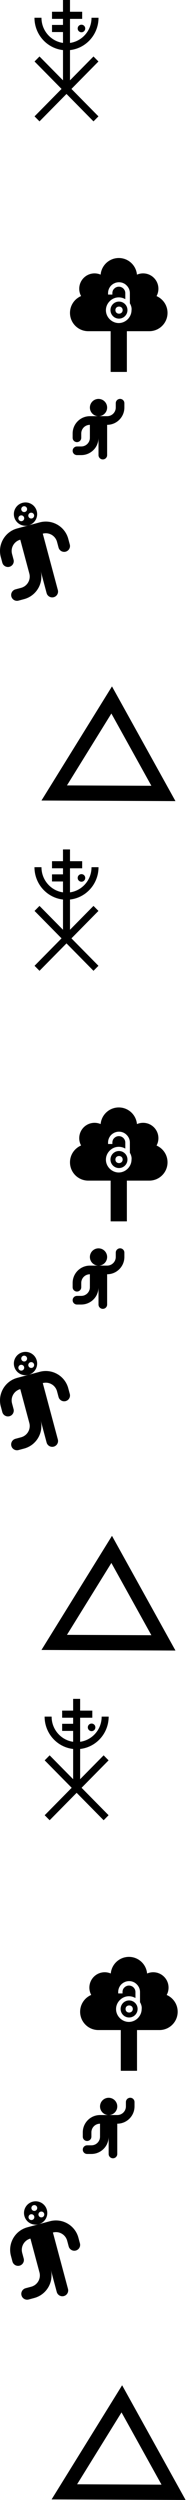 <?xml version="1.0" encoding="UTF-8"?>
<svg width="226px" height="2949px" viewBox="0 0 226 2949" version="1.1" xmlns="http://www.w3.org/2000/svg" xmlns:xlink="http://www.w3.org/1999/xlink">
    <title>Left</title>
    <g id="Page-1" stroke="none" stroke-width="1" fill="none" fill-rule="evenodd">
        <g id="fplBlkGlyphs" transform="translate(0.003, 0)" fill="#000000" fill-rule="nonzero">
            <g id="Icons-left">
                <g id="Group" transform="translate(40.787, 0)">
                    <path d="M33.74,0 L33.74,13.86 L20.75,13.86 C20.75,13.86 20.75,22.25 20.75,22.25 L33.74,22.25 L33.74,29.41 L20.75,29.41 C20.75,29.41 20.75,37.8 20.75,37.8 L33.74,37.8 L33.74,50.64 C27.4,49.75 21.55,46.81 16.95,42.14 C11.36,36.47 8.28,28.94 8.28,20.93 L-7.10542736e-15,20.93 C-7.10542736e-15,26.11 1,31.14 2.98,35.87 C4.89,40.44 7.62,44.55 11.1,48.07 C14.58,51.59 18.63,54.36 23.14,56.3 C26.54,57.76 30.1,58.69 33.75,59.09 L33.75,94.77 C33.75,94.77 5.95,66.6 5.95,66.6 L0.09,72.53 L32.03,104.9 L0.09,137.26 L5.95,143.19 L37.89,110.82 L69.83,143.19 L75.69,137.26 L43.75,104.9 L75.69,72.53 L69.83,66.6 L42.03,94.77 L42.03,59.09 C45.68,58.69 49.24,57.76 52.64,56.3 C57.15,54.37 61.2,51.6 64.68,48.08 C68.16,44.56 70.89,40.45 72.8,35.88 C74.78,31.14 75.78,26.12 75.78,20.94 L67.5,20.94 C67.5,28.95 64.42,36.49 58.83,42.15 C54.23,46.81 48.37,49.75 42.03,50.65 L42.03,22.26 L56.44,22.26 C56.44,22.26 56.44,13.87 56.44,13.87 L42.03,13.87 L42.03,0" id="Path"></path>
                    <path d="M55.59,29.13 C53.13,29.13 51.13,31.14 51.13,33.61 C51.13,36.08 53.13,38.09 55.59,38.09 C58.05,38.09 60.05,36.08 60.05,33.61 C60.05,31.14 58.05,29.13 55.59,29.13 Z" id="Path"></path>
                </g>
                <g id="Group" transform="translate(82.807, 304.35)">
                    <path d="M57.96,51.4 C52.41,51.4 47.91,55.9 47.91,61.45 C47.91,67 52.41,71.5 57.96,71.5 C63.51,71.5 68.01,67 68.01,61.45 C68.01,55.9 63.51,51.4 57.96,51.4 Z M53.76,61.45 C53.76,55.9 62.31,55.9 62.31,61.45 C62.31,67 53.76,67.15 53.76,61.45 Z" id="Shape"></path>
                    <path d="M102.42,44.94 C103.83,42.36 104.63,39.4 104.63,36.26 C104.63,26.25 96.51,18.13 86.5,18.13 C83.92,18.13 81.46,18.67 79.24,19.65 C78.26,8.64 69.01,0 57.75,0 C46.49,0 37.25,8.62 36.26,19.62 C34.06,18.67 31.62,18.13 29.07,18.13 C19.06,18.13 10.94,26.25 10.94,36.26 C10.94,39.38 11.73,42.32 13.12,44.89 C5.41,48.18 1.42108547e-14,55.83 1.42108547e-14,64.75 C1.42108547e-14,76.67 9.66,86.33 21.58,86.33 L48.11,86.33 L48.11,134.39 L67.31,134.39 L67.31,86.33 L93.84,86.33 C105.76,86.33 115.42,76.67 115.42,64.75 C115.42,55.88 110.07,48.26 102.42,44.94 L102.42,44.94 Z M72.81,61.59 C72.81,65.49 71.16,69.39 68.31,72.24 C65.46,75.09 61.56,76.74 57.66,76.74 C53.76,76.74 49.86,75.09 47.01,72.24 C44.16,69.39 42.51,65.64 42.51,61.59 C42.51,57.54 44.16,53.79 47.01,50.94 C49.86,48.09 53.61,46.44 57.66,46.44 C60.51,46.44 63.06,47.19 65.46,48.54 L65.46,41.49 C65.46,37.29 62.01,33.84 57.81,33.84 C55.86,33.84 53.91,34.59 52.41,36.09 C50.91,37.44 50.16,39.39 50.16,41.49 L50.16,43.14 L45.06,43.14 L45.06,41.34 C45.06,38.04 46.41,34.74 48.81,32.34 C51.36,29.94 54.51,28.59 57.96,28.59 C61.41,28.59 64.71,29.94 67.11,32.49 C69.51,34.89 70.86,38.04 70.86,41.49 L70.86,53.49 C71.31,54.24 71.61,54.84 71.91,55.59 C72.66,57.39 73.11,59.49 72.81,61.59 L72.81,61.59 Z" id="Shape"></path>
                </g>
                <g id="Group" transform="translate(-0, 592.677)">
                    <path d="M33.737,27.083 C41.087,25.113 45.447,17.563 43.477,10.213 C41.507,2.863 33.957,-1.497 26.607,0.473 C19.257,2.443 14.897,9.993 16.867,17.343 C18.837,24.693 26.387,29.053 33.737,27.083 L33.737,27.083 Z M36.047,12.203 C37.887,11.713 39.777,12.803 40.267,14.643 C40.757,16.483 39.667,18.373 37.827,18.863 C35.987,19.353 34.097,18.263 33.607,16.423 C33.117,14.583 34.207,12.693 36.047,12.203 Z M27.707,4.583 C29.547,4.093 31.437,5.183 31.927,7.023 C32.417,8.863 31.327,10.753 29.487,11.243 C27.647,11.733 25.757,10.643 25.267,8.803 C24.777,6.963 25.867,5.073 27.707,4.583 Z M24.297,15.353 C26.137,14.863 28.027,15.953 28.517,17.793 C29.007,19.633 27.917,21.523 26.077,22.013 C24.237,22.503 22.347,21.413 21.857,19.573 C21.367,17.733 22.457,15.843 24.297,15.353 Z" id="Shape"></path>
                    <path d="M82.567,49.653 L80.787,43.003 C76.847,28.303 61.737,19.583 47.037,23.523 L20.427,30.653 L20.427,30.653 C5.727,34.593 -2.993,49.703 0.947,64.403 L2.727,71.053 C3.707,74.723 7.487,76.913 11.167,75.923 C14.837,74.943 17.027,71.163 16.037,67.483 L14.257,60.833 C12.287,53.483 16.647,45.933 23.997,43.963 L31.127,70.573 L31.127,70.573 C31.127,70.573 34.697,83.883 34.697,83.883 C36.667,91.233 32.307,98.783 24.957,100.753 L18.307,102.533 C14.637,103.513 12.447,107.293 13.437,110.973 C14.417,114.643 18.197,116.833 21.877,115.843 L28.527,114.063 C43.227,110.123 51.947,95.013 48.007,80.313 L48.007,80.313 L55.137,106.923 C56.117,110.593 59.897,112.783 63.577,111.793 C67.247,110.813 69.437,107.033 68.447,103.353 L57.747,63.433 L57.747,63.433 C57.747,63.433 50.617,36.823 50.617,36.823 C57.967,34.853 65.517,39.213 67.487,46.563 L69.267,53.213 C70.247,56.883 74.027,59.073 77.707,58.083 C81.377,57.103 83.567,53.323 82.577,49.643 L82.567,49.653 Z" id="Path"></path>
                </g>
                <path d="M49.057,944.31 L207.607,945 L132.497,809.68 L49.057,944.32 L49.057,944.31 Z M79.227,926.49 L131.787,841.67 L179.107,926.92 L79.217,926.49 L79.227,926.49 Z" id="Shape"></path>
                <circle id="Oval" transform="translate(116.557, 480.763) rotate(-76.87) translate(-116.557, -480.763) " cx="116.557" cy="480.763" r="10.2"></circle>
                <path d="M142.067,470.53 C139.247,470.53 136.967,472.81 136.967,475.63 L136.967,480.73 C136.967,486.37 132.397,490.93 126.767,490.93 L106.357,490.93 C95.087,490.93 85.947,500.07 85.947,511.34 L85.947,516.44 C85.947,519.26 88.227,521.54 91.047,521.54 C93.867,521.54 96.147,519.26 96.147,516.44 L96.147,511.34 C96.147,505.7 100.717,501.14 106.347,501.14 L106.347,516.45 C106.347,522.09 101.777,526.65 96.147,526.65 L91.047,526.65 C88.227,526.65 85.947,528.93 85.947,531.75 C85.947,534.57 88.227,536.85 91.047,536.85 L96.147,536.85 C107.417,536.85 116.557,527.71 116.557,516.44 L116.557,516.44 L116.557,536.85 C116.557,539.67 118.837,541.95 121.657,541.95 C124.477,541.95 126.757,539.67 126.757,536.85 L126.757,501.13 C138.027,501.13 147.167,491.99 147.167,480.72 L147.167,475.62 C147.167,472.8 144.887,470.52 142.067,470.52 L142.067,470.53 Z" id="Path"></path>
            </g>
            <g id="Icons-left-Copy" transform="translate(0, 1002)">
                <g id="Group" transform="translate(40.787, 0)">
                    <path d="M33.74,0 L33.74,13.86 L20.75,13.86 C20.75,13.86 20.75,22.25 20.75,22.25 L33.74,22.25 L33.74,29.41 L20.75,29.41 C20.75,29.41 20.75,37.8 20.75,37.8 L33.74,37.8 L33.74,50.64 C27.4,49.75 21.55,46.81 16.95,42.14 C11.36,36.47 8.28,28.94 8.28,20.93 L-7.10542736e-15,20.93 C-7.10542736e-15,26.11 1,31.14 2.98,35.87 C4.89,40.44 7.62,44.55 11.1,48.07 C14.58,51.59 18.63,54.36 23.14,56.3 C26.54,57.76 30.1,58.69 33.75,59.09 L33.75,94.77 C33.75,94.77 5.95,66.6 5.95,66.6 L0.09,72.53 L32.03,104.9 L0.09,137.26 L5.95,143.19 L37.89,110.82 L69.83,143.19 L75.69,137.26 L43.75,104.9 L75.69,72.53 L69.83,66.6 L42.03,94.77 L42.03,59.09 C45.68,58.69 49.24,57.76 52.64,56.3 C57.15,54.37 61.2,51.6 64.68,48.08 C68.16,44.56 70.89,40.45 72.8,35.88 C74.78,31.14 75.78,26.12 75.78,20.94 L67.5,20.94 C67.5,28.95 64.42,36.49 58.83,42.15 C54.23,46.81 48.37,49.75 42.03,50.65 L42.03,22.26 L56.44,22.26 C56.44,22.26 56.44,13.87 56.44,13.87 L42.03,13.87 L42.03,0" id="Path"></path>
                    <path d="M55.59,29.13 C53.13,29.13 51.13,31.14 51.13,33.61 C51.13,36.08 53.13,38.09 55.59,38.09 C58.05,38.09 60.05,36.08 60.05,33.61 C60.05,31.14 58.05,29.13 55.59,29.13 Z" id="Path"></path>
                </g>
                <g id="Group" transform="translate(82.807, 304.35)">
                    <path d="M57.96,51.4 C52.41,51.4 47.91,55.9 47.91,61.45 C47.91,67 52.41,71.5 57.96,71.5 C63.51,71.5 68.01,67 68.01,61.45 C68.01,55.9 63.51,51.4 57.96,51.4 Z M53.76,61.45 C53.76,55.9 62.31,55.9 62.31,61.45 C62.31,67 53.76,67.15 53.76,61.45 Z" id="Shape"></path>
                    <path d="M102.42,44.94 C103.83,42.36 104.63,39.4 104.63,36.26 C104.63,26.25 96.51,18.13 86.5,18.13 C83.92,18.13 81.46,18.67 79.24,19.65 C78.26,8.64 69.01,0 57.75,0 C46.49,0 37.25,8.62 36.26,19.62 C34.06,18.67 31.62,18.13 29.07,18.13 C19.06,18.13 10.94,26.25 10.94,36.26 C10.94,39.38 11.73,42.32 13.12,44.89 C5.41,48.18 1.42108547e-14,55.83 1.42108547e-14,64.75 C1.42108547e-14,76.67 9.66,86.33 21.58,86.33 L48.11,86.33 L48.11,134.39 L67.31,134.39 L67.31,86.33 L93.84,86.33 C105.76,86.33 115.42,76.67 115.42,64.75 C115.42,55.88 110.07,48.26 102.42,44.94 L102.42,44.94 Z M72.81,61.59 C72.81,65.49 71.16,69.39 68.31,72.24 C65.46,75.09 61.56,76.74 57.66,76.74 C53.76,76.74 49.86,75.09 47.01,72.24 C44.16,69.39 42.51,65.64 42.51,61.59 C42.51,57.54 44.16,53.79 47.01,50.94 C49.86,48.09 53.61,46.44 57.66,46.44 C60.51,46.44 63.06,47.19 65.46,48.54 L65.46,41.49 C65.46,37.29 62.01,33.84 57.81,33.84 C55.86,33.84 53.91,34.59 52.41,36.09 C50.91,37.44 50.16,39.39 50.16,41.49 L50.16,43.14 L45.06,43.14 L45.06,41.34 C45.06,38.04 46.41,34.74 48.81,32.34 C51.36,29.94 54.51,28.59 57.96,28.59 C61.41,28.59 64.71,29.94 67.11,32.49 C69.51,34.89 70.86,38.04 70.86,41.49 L70.86,53.49 C71.31,54.24 71.61,54.84 71.91,55.59 C72.66,57.39 73.11,59.49 72.81,61.59 L72.81,61.59 Z" id="Shape"></path>
                </g>
                <g id="Group" transform="translate(-0, 592.677)">
                    <path d="M33.737,27.083 C41.087,25.113 45.447,17.563 43.477,10.213 C41.507,2.863 33.957,-1.497 26.607,0.473 C19.257,2.443 14.897,9.993 16.867,17.343 C18.837,24.693 26.387,29.053 33.737,27.083 L33.737,27.083 Z M36.047,12.203 C37.887,11.713 39.777,12.803 40.267,14.643 C40.757,16.483 39.667,18.373 37.827,18.863 C35.987,19.353 34.097,18.263 33.607,16.423 C33.117,14.583 34.207,12.693 36.047,12.203 Z M27.707,4.583 C29.547,4.093 31.437,5.183 31.927,7.023 C32.417,8.863 31.327,10.753 29.487,11.243 C27.647,11.733 25.757,10.643 25.267,8.803 C24.777,6.963 25.867,5.073 27.707,4.583 Z M24.297,15.353 C26.137,14.863 28.027,15.953 28.517,17.793 C29.007,19.633 27.917,21.523 26.077,22.013 C24.237,22.503 22.347,21.413 21.857,19.573 C21.367,17.733 22.457,15.843 24.297,15.353 Z" id="Shape"></path>
                    <path d="M82.567,49.653 L80.787,43.003 C76.847,28.303 61.737,19.583 47.037,23.523 L20.427,30.653 L20.427,30.653 C5.727,34.593 -2.993,49.703 0.947,64.403 L2.727,71.053 C3.707,74.723 7.487,76.913 11.167,75.923 C14.837,74.943 17.027,71.163 16.037,67.483 L14.257,60.833 C12.287,53.483 16.647,45.933 23.997,43.963 L31.127,70.573 L31.127,70.573 C31.127,70.573 34.697,83.883 34.697,83.883 C36.667,91.233 32.307,98.783 24.957,100.753 L18.307,102.533 C14.637,103.513 12.447,107.293 13.437,110.973 C14.417,114.643 18.197,116.833 21.877,115.843 L28.527,114.063 C43.227,110.123 51.947,95.013 48.007,80.313 L48.007,80.313 L55.137,106.923 C56.117,110.593 59.897,112.783 63.577,111.793 C67.247,110.813 69.437,107.033 68.447,103.353 L57.747,63.433 L57.747,63.433 C57.747,63.433 50.617,36.823 50.617,36.823 C57.967,34.853 65.517,39.213 67.487,46.563 L69.267,53.213 C70.247,56.883 74.027,59.073 77.707,58.083 C81.377,57.103 83.567,53.323 82.577,49.643 L82.567,49.653 Z" id="Path"></path>
                </g>
                <path d="M49.057,944.31 L207.607,945 L132.497,809.68 L49.057,944.32 L49.057,944.31 Z M79.227,926.49 L131.787,841.67 L179.107,926.92 L79.217,926.49 L79.227,926.49 Z" id="Shape"></path>
                <circle id="Oval" transform="translate(116.557, 480.763) rotate(-76.87) translate(-116.557, -480.763) " cx="116.557" cy="480.763" r="10.2"></circle>
                <path d="M142.067,470.53 C139.247,470.53 136.967,472.81 136.967,475.63 L136.967,480.73 C136.967,486.37 132.397,490.93 126.767,490.93 L106.357,490.93 C95.087,490.93 85.947,500.07 85.947,511.34 L85.947,516.44 C85.947,519.26 88.227,521.54 91.047,521.54 C93.867,521.54 96.147,519.26 96.147,516.44 L96.147,511.34 C96.147,505.7 100.717,501.14 106.347,501.14 L106.347,516.45 C106.347,522.09 101.777,526.65 96.147,526.65 L91.047,526.65 C88.227,526.65 85.947,528.93 85.947,531.75 C85.947,534.57 88.227,536.85 91.047,536.85 L96.147,536.85 C107.417,536.85 116.557,527.71 116.557,516.44 L116.557,516.44 L116.557,536.85 C116.557,539.67 118.837,541.95 121.657,541.95 C124.477,541.95 126.757,539.67 126.757,536.85 L126.757,501.13 C138.027,501.13 147.167,491.99 147.167,480.72 L147.167,475.62 C147.167,472.8 144.887,470.52 142.067,470.52 L142.067,470.53 Z" id="Path"></path>
            </g>
            <g id="Icons-left-Copy-2" transform="translate(12, 2004)">
                <g id="Group" transform="translate(40.787, 0)">
                    <path d="M33.74,0 L33.74,13.86 L20.75,13.86 C20.75,13.86 20.75,22.25 20.75,22.25 L33.74,22.25 L33.74,29.41 L20.75,29.41 C20.75,29.41 20.75,37.8 20.75,37.8 L33.74,37.8 L33.74,50.64 C27.4,49.75 21.55,46.81 16.95,42.14 C11.36,36.47 8.28,28.94 8.28,20.93 L-7.10542736e-15,20.93 C-7.10542736e-15,26.11 1,31.14 2.98,35.87 C4.89,40.44 7.62,44.55 11.1,48.07 C14.58,51.59 18.63,54.36 23.14,56.3 C26.54,57.76 30.1,58.69 33.75,59.09 L33.75,94.77 C33.75,94.77 5.95,66.6 5.95,66.6 L0.09,72.53 L32.03,104.9 L0.09,137.26 L5.95,143.19 L37.89,110.82 L69.83,143.19 L75.69,137.26 L43.75,104.9 L75.69,72.53 L69.83,66.6 L42.03,94.77 L42.03,59.09 C45.68,58.69 49.24,57.76 52.64,56.3 C57.15,54.37 61.2,51.6 64.68,48.08 C68.16,44.56 70.89,40.45 72.8,35.88 C74.78,31.14 75.78,26.12 75.78,20.94 L67.5,20.94 C67.5,28.95 64.42,36.49 58.83,42.15 C54.23,46.81 48.37,49.75 42.03,50.65 L42.03,22.26 L56.44,22.26 C56.44,22.26 56.44,13.87 56.44,13.87 L42.03,13.87 L42.03,0" id="Path"></path>
                    <path d="M55.59,29.13 C53.13,29.13 51.13,31.14 51.13,33.61 C51.13,36.08 53.13,38.09 55.59,38.09 C58.05,38.09 60.05,36.08 60.05,33.61 C60.05,31.14 58.05,29.13 55.59,29.13 Z" id="Path"></path>
                </g>
                <g id="Group" transform="translate(82.807, 304.35)">
                    <path d="M57.96,51.4 C52.41,51.4 47.91,55.9 47.91,61.45 C47.91,67 52.41,71.5 57.96,71.5 C63.51,71.5 68.01,67 68.01,61.45 C68.01,55.9 63.51,51.4 57.96,51.4 Z M53.76,61.45 C53.76,55.9 62.31,55.9 62.31,61.45 C62.31,67 53.76,67.15 53.76,61.45 Z" id="Shape"></path>
                    <path d="M102.42,44.94 C103.83,42.36 104.63,39.4 104.63,36.26 C104.63,26.25 96.51,18.13 86.5,18.13 C83.92,18.13 81.46,18.67 79.24,19.65 C78.26,8.64 69.01,0 57.75,0 C46.49,0 37.25,8.62 36.26,19.62 C34.06,18.67 31.62,18.13 29.07,18.13 C19.06,18.13 10.94,26.25 10.94,36.26 C10.94,39.38 11.73,42.32 13.12,44.89 C5.41,48.18 1.42108547e-14,55.83 1.42108547e-14,64.75 C1.42108547e-14,76.67 9.66,86.33 21.58,86.33 L48.11,86.33 L48.11,134.39 L67.31,134.39 L67.31,86.33 L93.84,86.33 C105.76,86.33 115.42,76.67 115.42,64.75 C115.42,55.88 110.07,48.26 102.42,44.94 L102.42,44.94 Z M72.81,61.59 C72.81,65.49 71.16,69.39 68.31,72.24 C65.46,75.09 61.56,76.74 57.66,76.74 C53.76,76.74 49.86,75.09 47.01,72.24 C44.16,69.39 42.51,65.64 42.51,61.59 C42.51,57.54 44.16,53.79 47.01,50.94 C49.86,48.09 53.61,46.44 57.66,46.44 C60.51,46.44 63.06,47.19 65.46,48.54 L65.46,41.49 C65.46,37.29 62.01,33.84 57.81,33.84 C55.86,33.84 53.91,34.59 52.41,36.09 C50.91,37.44 50.16,39.39 50.16,41.49 L50.16,43.14 L45.06,43.14 L45.06,41.34 C45.06,38.04 46.41,34.74 48.81,32.34 C51.36,29.94 54.51,28.59 57.96,28.59 C61.41,28.59 64.71,29.94 67.11,32.49 C69.51,34.89 70.86,38.04 70.86,41.49 L70.86,53.49 C71.31,54.24 71.61,54.84 71.91,55.59 C72.66,57.39 73.11,59.49 72.81,61.59 L72.81,61.59 Z" id="Shape"></path>
                </g>
                <g id="Group" transform="translate(-0, 592.677)">
                    <path d="M33.737,27.083 C41.087,25.113 45.447,17.563 43.477,10.213 C41.507,2.863 33.957,-1.497 26.607,0.473 C19.257,2.443 14.897,9.993 16.867,17.343 C18.837,24.693 26.387,29.053 33.737,27.083 L33.737,27.083 Z M36.047,12.203 C37.887,11.713 39.777,12.803 40.267,14.643 C40.757,16.483 39.667,18.373 37.827,18.863 C35.987,19.353 34.097,18.263 33.607,16.423 C33.117,14.583 34.207,12.693 36.047,12.203 Z M27.707,4.583 C29.547,4.093 31.437,5.183 31.927,7.023 C32.417,8.863 31.327,10.753 29.487,11.243 C27.647,11.733 25.757,10.643 25.267,8.803 C24.777,6.963 25.867,5.073 27.707,4.583 Z M24.297,15.353 C26.137,14.863 28.027,15.953 28.517,17.793 C29.007,19.633 27.917,21.523 26.077,22.013 C24.237,22.503 22.347,21.413 21.857,19.573 C21.367,17.733 22.457,15.843 24.297,15.353 Z" id="Shape"></path>
                    <path d="M82.567,49.653 L80.787,43.003 C76.847,28.303 61.737,19.583 47.037,23.523 L20.427,30.653 L20.427,30.653 C5.727,34.593 -2.993,49.703 0.947,64.403 L2.727,71.053 C3.707,74.723 7.487,76.913 11.167,75.923 C14.837,74.943 17.027,71.163 16.037,67.483 L14.257,60.833 C12.287,53.483 16.647,45.933 23.997,43.963 L31.127,70.573 L31.127,70.573 C31.127,70.573 34.697,83.883 34.697,83.883 C36.667,91.233 32.307,98.783 24.957,100.753 L18.307,102.533 C14.637,103.513 12.447,107.293 13.437,110.973 C14.417,114.643 18.197,116.833 21.877,115.843 L28.527,114.063 C43.227,110.123 51.947,95.013 48.007,80.313 L48.007,80.313 L55.137,106.923 C56.117,110.593 59.897,112.783 63.577,111.793 C67.247,110.813 69.437,107.033 68.447,103.353 L57.747,63.433 L57.747,63.433 C57.747,63.433 50.617,36.823 50.617,36.823 C57.967,34.853 65.517,39.213 67.487,46.563 L69.267,53.213 C70.247,56.883 74.027,59.073 77.707,58.083 C81.377,57.103 83.567,53.323 82.577,49.643 L82.567,49.653 Z" id="Path"></path>
                </g>
                <path d="M49.057,944.31 L207.607,945 L132.497,809.68 L49.057,944.32 L49.057,944.31 Z M79.227,926.49 L131.787,841.67 L179.107,926.92 L79.217,926.49 L79.227,926.49 Z" id="Shape"></path>
                <circle id="Oval" transform="translate(116.557, 480.763) rotate(-76.87) translate(-116.557, -480.763) " cx="116.557" cy="480.763" r="10.2"></circle>
                <path d="M142.067,470.53 C139.247,470.53 136.967,472.81 136.967,475.63 L136.967,480.73 C136.967,486.37 132.397,490.93 126.767,490.93 L106.357,490.93 C95.087,490.93 85.947,500.07 85.947,511.34 L85.947,516.44 C85.947,519.26 88.227,521.54 91.047,521.54 C93.867,521.54 96.147,519.26 96.147,516.44 L96.147,511.34 C96.147,505.7 100.717,501.14 106.347,501.14 L106.347,516.45 C106.347,522.09 101.777,526.65 96.147,526.65 L91.047,526.65 C88.227,526.65 85.947,528.93 85.947,531.75 C85.947,534.57 88.227,536.85 91.047,536.85 L96.147,536.85 C107.417,536.85 116.557,527.71 116.557,516.44 L116.557,516.44 L116.557,536.85 C116.557,539.67 118.837,541.95 121.657,541.95 C124.477,541.95 126.757,539.67 126.757,536.85 L126.757,501.13 C138.027,501.13 147.167,491.99 147.167,480.72 L147.167,475.62 C147.167,472.8 144.887,470.52 142.067,470.52 L142.067,470.53 Z" id="Path"></path>
            </g>
        </g>
    </g>
</svg>